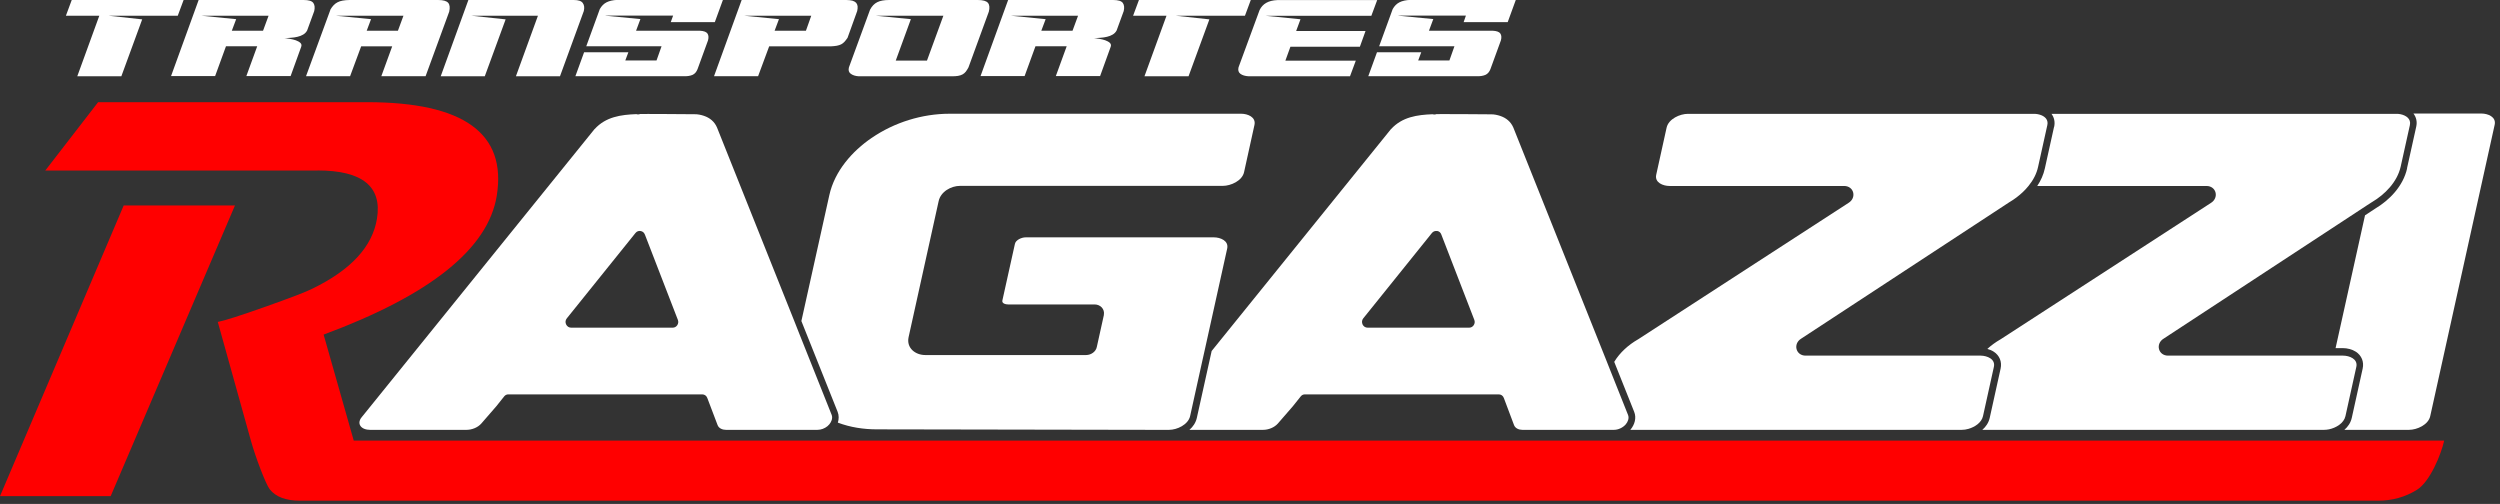 <svg xmlns="http://www.w3.org/2000/svg" width="253" height="51" viewBox="0 0 253 51" fill="none"><rect x="0" y="0" width="253" height="51" fill="#333333" stroke="none"/><g clip-path="url(#clip0_75_86)"><path fill-rule="evenodd" clip-rule="evenodd" d="M11.2 50.21L23.78 20.79H12.52L0 50.21H11.2Z" fill="#FF0000"></path><path fill-rule="evenodd" clip-rule="evenodd" d="M32.14 17.25C36.68 17.25 38.68 18.88 38.15 22.13C37.69 24.96 35.51 27.32 31.62 29.21C30.97 29.54 29.4 30.14 26.92 31.02C24.35 31.93 22.73 32.45 22.04 32.58L25.39 44.59C25.85 46.25 26.9 49.02 27.3 49.52C27.91 50.29 28.94 50.67 30.36 50.67H240.65C242.08 50.67 243.4 50.31 244.59 49.57C245.92 48.75 247.05 45.96 247.35 44.59H35.8L32.75 33.86C43.55 29.86 49.39 25.18 50.27 19.83C51.3 13.5 46.93 10.34 37.14 10.34H9.93L4.58 17.26H32.15L32.14 17.25Z" fill="#FF0000"></path><path fill-rule="evenodd" clip-rule="evenodd" d="M65.26 23.73L68.6 32.37C68.67 32.55 68.65 32.74 68.54 32.91C68.43 33.07 68.27 33.16 68.08 33.16H57.8C57.58 33.16 57.39 33.04 57.29 32.83C57.19 32.62 57.22 32.39 57.36 32.22L64.31 23.58C64.44 23.42 64.63 23.34 64.83 23.38C65.03 23.41 65.19 23.54 65.26 23.74M60.17 13.06L36.67 42.14C36.67 42.14 36.66 42.15 36.65 42.16C36.44 42.39 36.28 42.74 36.44 43.04C36.62 43.39 37.09 43.5 37.44 43.5H47.22C47.75 43.5 48.35 43.27 48.71 42.86L50.23 41.11L51.02 40.12C51.13 39.98 51.28 39.91 51.45 39.91H71.06C71.3 39.91 71.5 40.05 71.58 40.28L72.62 43.02C72.75 43.36 73.13 43.5 73.46 43.5H82.73C83.09 43.5 83.46 43.36 83.74 43.13C83.81 43.07 83.87 43.01 83.93 42.94C84.03 42.82 84.12 42.67 84.17 42.51C84.22 42.34 84.23 42.17 84.17 42L80.86 33.7L80.41 32.56L72.56 12.9C72.3 12.3 71.83 11.92 71.23 11.72C70.97 11.63 70.59 11.55 70.31 11.56C70.31 11.56 70.31 11.56 70.3 11.56C69.35 11.56 68.4 11.54 67.45 11.54C67.21 11.54 66.97 11.54 66.74 11.54C66.65 11.54 66.55 11.54 66.44 11.54C65.89 11.54 65.33 11.52 64.77 11.54C64.65 11.59 64.52 11.59 64.4 11.55C62.83 11.61 61.31 11.82 60.18 13.06H60.17Z" fill="white"></path><path fill-rule="evenodd" clip-rule="evenodd" d="M88.22 13.95C86.24 15.3 84.47 17.31 83.93 19.74L81.1 32.49L84.77 41.68C84.91 42.04 84.9 42.42 84.79 42.77C86.05 43.25 87.42 43.45 88.73 43.45L116.47 43.5H117.08C117.38 43.5 117.67 43.5 117.97 43.5C118.08 43.5 118.18 43.5 118.29 43.5H118.31C119.12 43.5 120.24 42.98 120.44 42.11L121.63 36.72L121.98 35.15L124.19 25.16C124.37 24.35 123.48 24.02 122.85 24.02H103.79C103.42 24.02 102.8 24.26 102.71 24.68L101.44 30.41C101.37 30.73 101.81 30.81 102.03 30.81H110.78C111.35 30.81 111.82 31.27 111.71 31.87C111.71 31.87 111.71 31.88 111.71 31.89L111 35.1C110.91 35.6 110.4 35.93 109.92 35.93H93.63C92.64 35.93 91.71 35.22 91.95 34.12L94.99 20.36C95.2 19.39 96.25 18.81 97.16 18.81H123.75C124.55 18.81 125.71 18.3 125.9 17.42L126.95 12.65C127.13 11.84 126.25 11.51 125.61 11.51H96.1C93.33 11.51 90.51 12.38 88.21 13.96" fill="white"></path><path fill-rule="evenodd" clip-rule="evenodd" d="M145.43 23.37C145.63 23.4 145.79 23.53 145.86 23.73L149.2 32.37C149.27 32.55 149.25 32.74 149.14 32.91C149.03 33.07 148.87 33.16 148.68 33.16H138.4C138.18 33.16 137.99 33.04 137.89 32.83C137.8 32.62 137.82 32.39 137.96 32.22L144.91 23.58C145.04 23.42 145.23 23.35 145.43 23.38M140.77 13.06L122.62 35.52L121.12 42.29C121.01 42.78 120.73 43.19 120.37 43.5H127.83C128.36 43.5 128.96 43.27 129.32 42.86L130.84 41.11L131.63 40.12C131.74 39.98 131.89 39.91 132.06 39.91H151.67C151.91 39.91 152.11 40.05 152.19 40.28L153.22 43.02C153.35 43.36 153.73 43.5 154.06 43.5H163.33C163.77 43.5 164.24 43.28 164.53 42.94C164.74 42.69 164.89 42.32 164.76 42L162.96 37.48L162.6 36.57L153.15 12.91C152.89 12.31 152.42 11.93 151.82 11.73C151.56 11.64 151.18 11.56 150.9 11.57H150.89C149.94 11.57 148.99 11.55 148.04 11.55C147.8 11.55 147.56 11.55 147.33 11.55C147.24 11.55 147.13 11.55 147.03 11.55C146.48 11.55 145.92 11.53 145.36 11.55C145.24 11.6 145.11 11.6 144.99 11.56C143.42 11.62 141.9 11.83 140.77 13.07V13.06Z" fill="white"></path><path fill-rule="evenodd" clip-rule="evenodd" d="M186.62 18.82C187.63 18.82 187.92 20.02 187.06 20.54L165.76 34.35C165.76 34.35 165.74 34.35 165.74 34.36C164.82 34.89 163.93 35.67 163.36 36.62L165.38 41.68C165.63 42.3 165.42 42.98 165.02 43.46C165.01 43.47 164.99 43.49 164.98 43.5H198.53C198.74 43.5 198.98 43.47 199.21 43.4C199.87 43.21 200.54 42.76 200.68 42.11L201.78 37.13C201.96 36.33 201.09 36 200.46 35.99H182.73C181.73 35.99 181.43 34.79 182.28 34.27L203.35 20.46C203.35 20.46 203.36 20.46 203.37 20.45C203.84 20.17 204.3 19.83 204.72 19.43C204.93 19.23 205.12 19.02 205.3 18.8C205.76 18.23 206.11 17.58 206.26 16.86L207.19 12.66C207.3 12.17 207.01 11.85 206.63 11.68C206.38 11.57 206.1 11.52 205.85 11.52H170.82C170.01 11.52 168.86 12.03 168.66 12.92L167.61 17.68C167.43 18.49 168.32 18.82 168.95 18.82H186.61H186.62Z" fill="white"></path><path fill-rule="evenodd" clip-rule="evenodd" d="M207.87 12.84L206.94 17.04C206.8 17.69 206.53 18.28 206.17 18.82H223.29C224.3 18.82 224.59 20.02 223.74 20.54L202.44 34.35C202.44 34.35 202.42 34.35 202.42 34.36C201.97 34.62 201.52 34.94 201.12 35.31C201.35 35.37 201.58 35.47 201.78 35.6C202.34 35.97 202.62 36.6 202.46 37.31L201.36 42.29C201.25 42.78 200.97 43.19 200.61 43.5H235.21C235.36 43.5 235.52 43.48 235.69 43.45C236.41 43.3 237.2 42.83 237.36 42.11L238.46 37.13C238.64 36.32 237.75 35.99 237.12 35.99H219.41C218.41 35.99 218.11 34.79 218.96 34.27L238.76 21.29L239.58 20.75L240.03 20.46C240.03 20.46 240.04 20.46 240.05 20.45C241.35 19.68 242.6 18.42 242.95 16.86L243.88 12.66C244.02 12.02 243.49 11.68 242.94 11.56C242.8 11.53 242.67 11.52 242.54 11.52H207.61C207.88 11.88 207.99 12.34 207.88 12.84" fill="white"></path><path fill-rule="evenodd" clip-rule="evenodd" d="M243.6 17.04C243.2 18.85 241.79 20.27 240.36 21.12L239.34 21.79L236.36 35.23H237.1C237.54 35.23 238.04 35.35 238.42 35.6C238.98 35.97 239.26 36.6 239.1 37.31L238 42.29C237.89 42.78 237.61 43.19 237.25 43.5H243.79C244.6 43.5 245.75 42.99 245.94 42.11L252.46 12.63C252.64 11.82 251.76 11.49 251.13 11.49H244.24C244.52 11.85 244.64 12.32 244.52 12.83L243.59 17.03L243.6 17.04Z" fill="white"></path><path d="M141.51 1.59L145.05 1.93L144.61 3.11H151.07C151.47 3.13 151.73 3.23 151.84 3.4C151.95 3.57 151.97 3.8 151.89 4.09L150.83 7C150.72 7.28 150.55 7.48 150.32 7.58C150.08 7.68 149.78 7.73 149.41 7.71H138.47L139.35 5.29H143.83L143.52 6.12H146.68L147.19 4.68H139.57L140.94 0.92C141.12 0.6 141.35 0.37 141.63 0.23C141.91 0.09 142.27 0.01 142.71 -0.01H153.4L152.58 2.24H148.12L148.35 1.58H141.52L141.51 1.59ZM137.21 6.13L136.62 7.72H126.37C126.01 7.7 125.73 7.62 125.53 7.47C125.33 7.32 125.27 7.1 125.34 6.81L127.47 1.02C127.62 0.71 127.84 0.46 128.14 0.29C128.44 0.12 128.81 0.03 129.25 0.01H139.37L138.78 1.6H128.09L131.61 1.95L131.17 3.14H138.19L137.62 4.73H130.59L130.08 6.14H137.22L137.21 6.13ZM115.82 7.72L118.05 1.59H114.67L115.26 -1.95317e-05H126.58L125.99 1.59H118.97L122.39 1.96L120.28 7.72H115.82ZM102.04 -1.95317e-05H112.64C113.16 -1.95317e-05 113.49 0.1 113.63 0.3C113.77 0.5 113.8 0.77 113.72 1.12L113 3.09C112.9 3.27 112.77 3.4 112.6 3.5C112.43 3.6 112.25 3.67 112.04 3.72C111.83 3.77 111.61 3.81 111.38 3.82C111.15 3.84 110.93 3.86 110.72 3.87C110.86 3.87 111.03 3.9 111.25 3.93C111.47 3.96 111.67 4.02 111.86 4.08C112.05 4.15 112.2 4.23 112.32 4.34C112.43 4.45 112.46 4.58 112.4 4.74L111.33 7.7H106.85L107.95 4.68H104.79L103.69 7.7H99.23L102.03 -0.02L102.04 -1.95317e-05ZM109.09 1.59H102.28L105.82 1.94L105.38 3.11H108.54L109.1 1.59H109.09ZM86.9 7.72C86.56 7.7 86.29 7.61 86.09 7.46C85.89 7.31 85.84 7.1 85.91 6.82L88.05 0.98C88.24 0.62 88.48 0.37 88.78 0.22C89.08 0.07 89.48 -1.95317e-05 89.99 -1.95317e-05H98.95C99.48 -1.95317e-05 99.82 0.1 99.98 0.29C100.14 0.48 100.17 0.78 100.07 1.18L98.01 6.82C97.92 6.99 97.83 7.13 97.74 7.25C97.65 7.37 97.53 7.46 97.41 7.53C97.28 7.6 97.13 7.65 96.95 7.68C96.77 7.71 96.57 7.72 96.33 7.72H86.89H86.9ZM93.81 6.13L95.47 1.59H88.61L92.18 1.94L90.65 6.13H93.81ZM75.05 -1.95317e-05H85.64C85.89 -1.95317e-05 86.11 0.03 86.27 0.07C86.43 0.12 86.55 0.19 86.64 0.28C86.72 0.37 86.77 0.49 86.79 0.63C86.8 0.78 86.79 0.94 86.75 1.11L85.77 3.83C85.66 3.99 85.56 4.12 85.46 4.23C85.36 4.34 85.25 4.42 85.12 4.49C84.99 4.55 84.85 4.6 84.68 4.63C84.51 4.66 84.31 4.68 84.08 4.69H77.84L76.72 7.71H72.26L75.06 -0.01L75.05 -1.95317e-05ZM81.56 3.11L82.1 1.59H75.29L78.83 1.94L78.39 3.11H81.56ZM61.27 1.59L64.81 1.93L64.37 3.11H70.83C71.23 3.13 71.49 3.23 71.6 3.4C71.71 3.57 71.73 3.8 71.65 4.09L70.59 7C70.48 7.28 70.31 7.48 70.08 7.58C69.84 7.68 69.54 7.73 69.17 7.71H58.23L59.11 5.29H63.59L63.28 6.12H66.44L66.95 4.68H59.33L60.7 0.92C60.88 0.6 61.11 0.37 61.39 0.23C61.67 0.09 62.03 0.01 62.47 -0.01H73.16L72.34 2.24H67.88L68.12 1.58H61.29L61.27 1.59ZM54.45 1.59H47.68L51.17 1.96L49.06 7.72H44.6L47.4 -1.95317e-05H58.06C58.53 -1.95317e-05 58.84 0.1 58.98 0.31C59.13 0.52 59.16 0.79 59.08 1.12L56.67 7.72H52.21L54.44 1.59H54.45ZM33.43 0.98C33.64 0.62 33.88 0.37 34.16 0.23C34.44 0.08 34.84 0.01 35.37 -1.95317e-05H44.33C44.86 -1.95317e-05 45.2 0.1 45.36 0.29C45.52 0.48 45.55 0.78 45.46 1.18L43.07 7.71H38.59L39.69 4.69H36.55L35.43 7.71H30.97L33.44 0.98H33.43ZM40.27 3.11L40.83 1.59H33.97L37.55 1.94L37.11 3.11H40.27ZM20.12 -1.95317e-05H30.72C31.24 -1.95317e-05 31.57 0.1 31.71 0.3C31.85 0.5 31.88 0.77 31.8 1.12L31.08 3.09C30.98 3.27 30.85 3.4 30.68 3.5C30.51 3.6 30.33 3.67 30.12 3.72C29.91 3.77 29.69 3.81 29.46 3.82C29.23 3.84 29.01 3.86 28.8 3.87C28.94 3.87 29.11 3.9 29.33 3.93C29.55 3.96 29.75 4.02 29.94 4.08C30.13 4.15 30.28 4.23 30.4 4.34C30.51 4.45 30.54 4.58 30.48 4.74L29.41 7.7H24.93L26.03 4.68H22.87L21.77 7.7H17.31L20.11 -0.02L20.12 -1.95317e-05ZM27.17 1.59H20.36L23.9 1.94L23.46 3.11H26.62L27.18 1.59H27.17ZM7.82 7.72L10.05 1.59H6.67L7.26 -1.95317e-05H18.58L17.99 1.59H10.97L14.39 1.96L12.28 7.72H7.82Z" fill="white"></path></g><defs><clipPath id="clip0_75_86"><rect width="252.49" height="50.66" fill="white"></rect></clipPath></defs></svg>